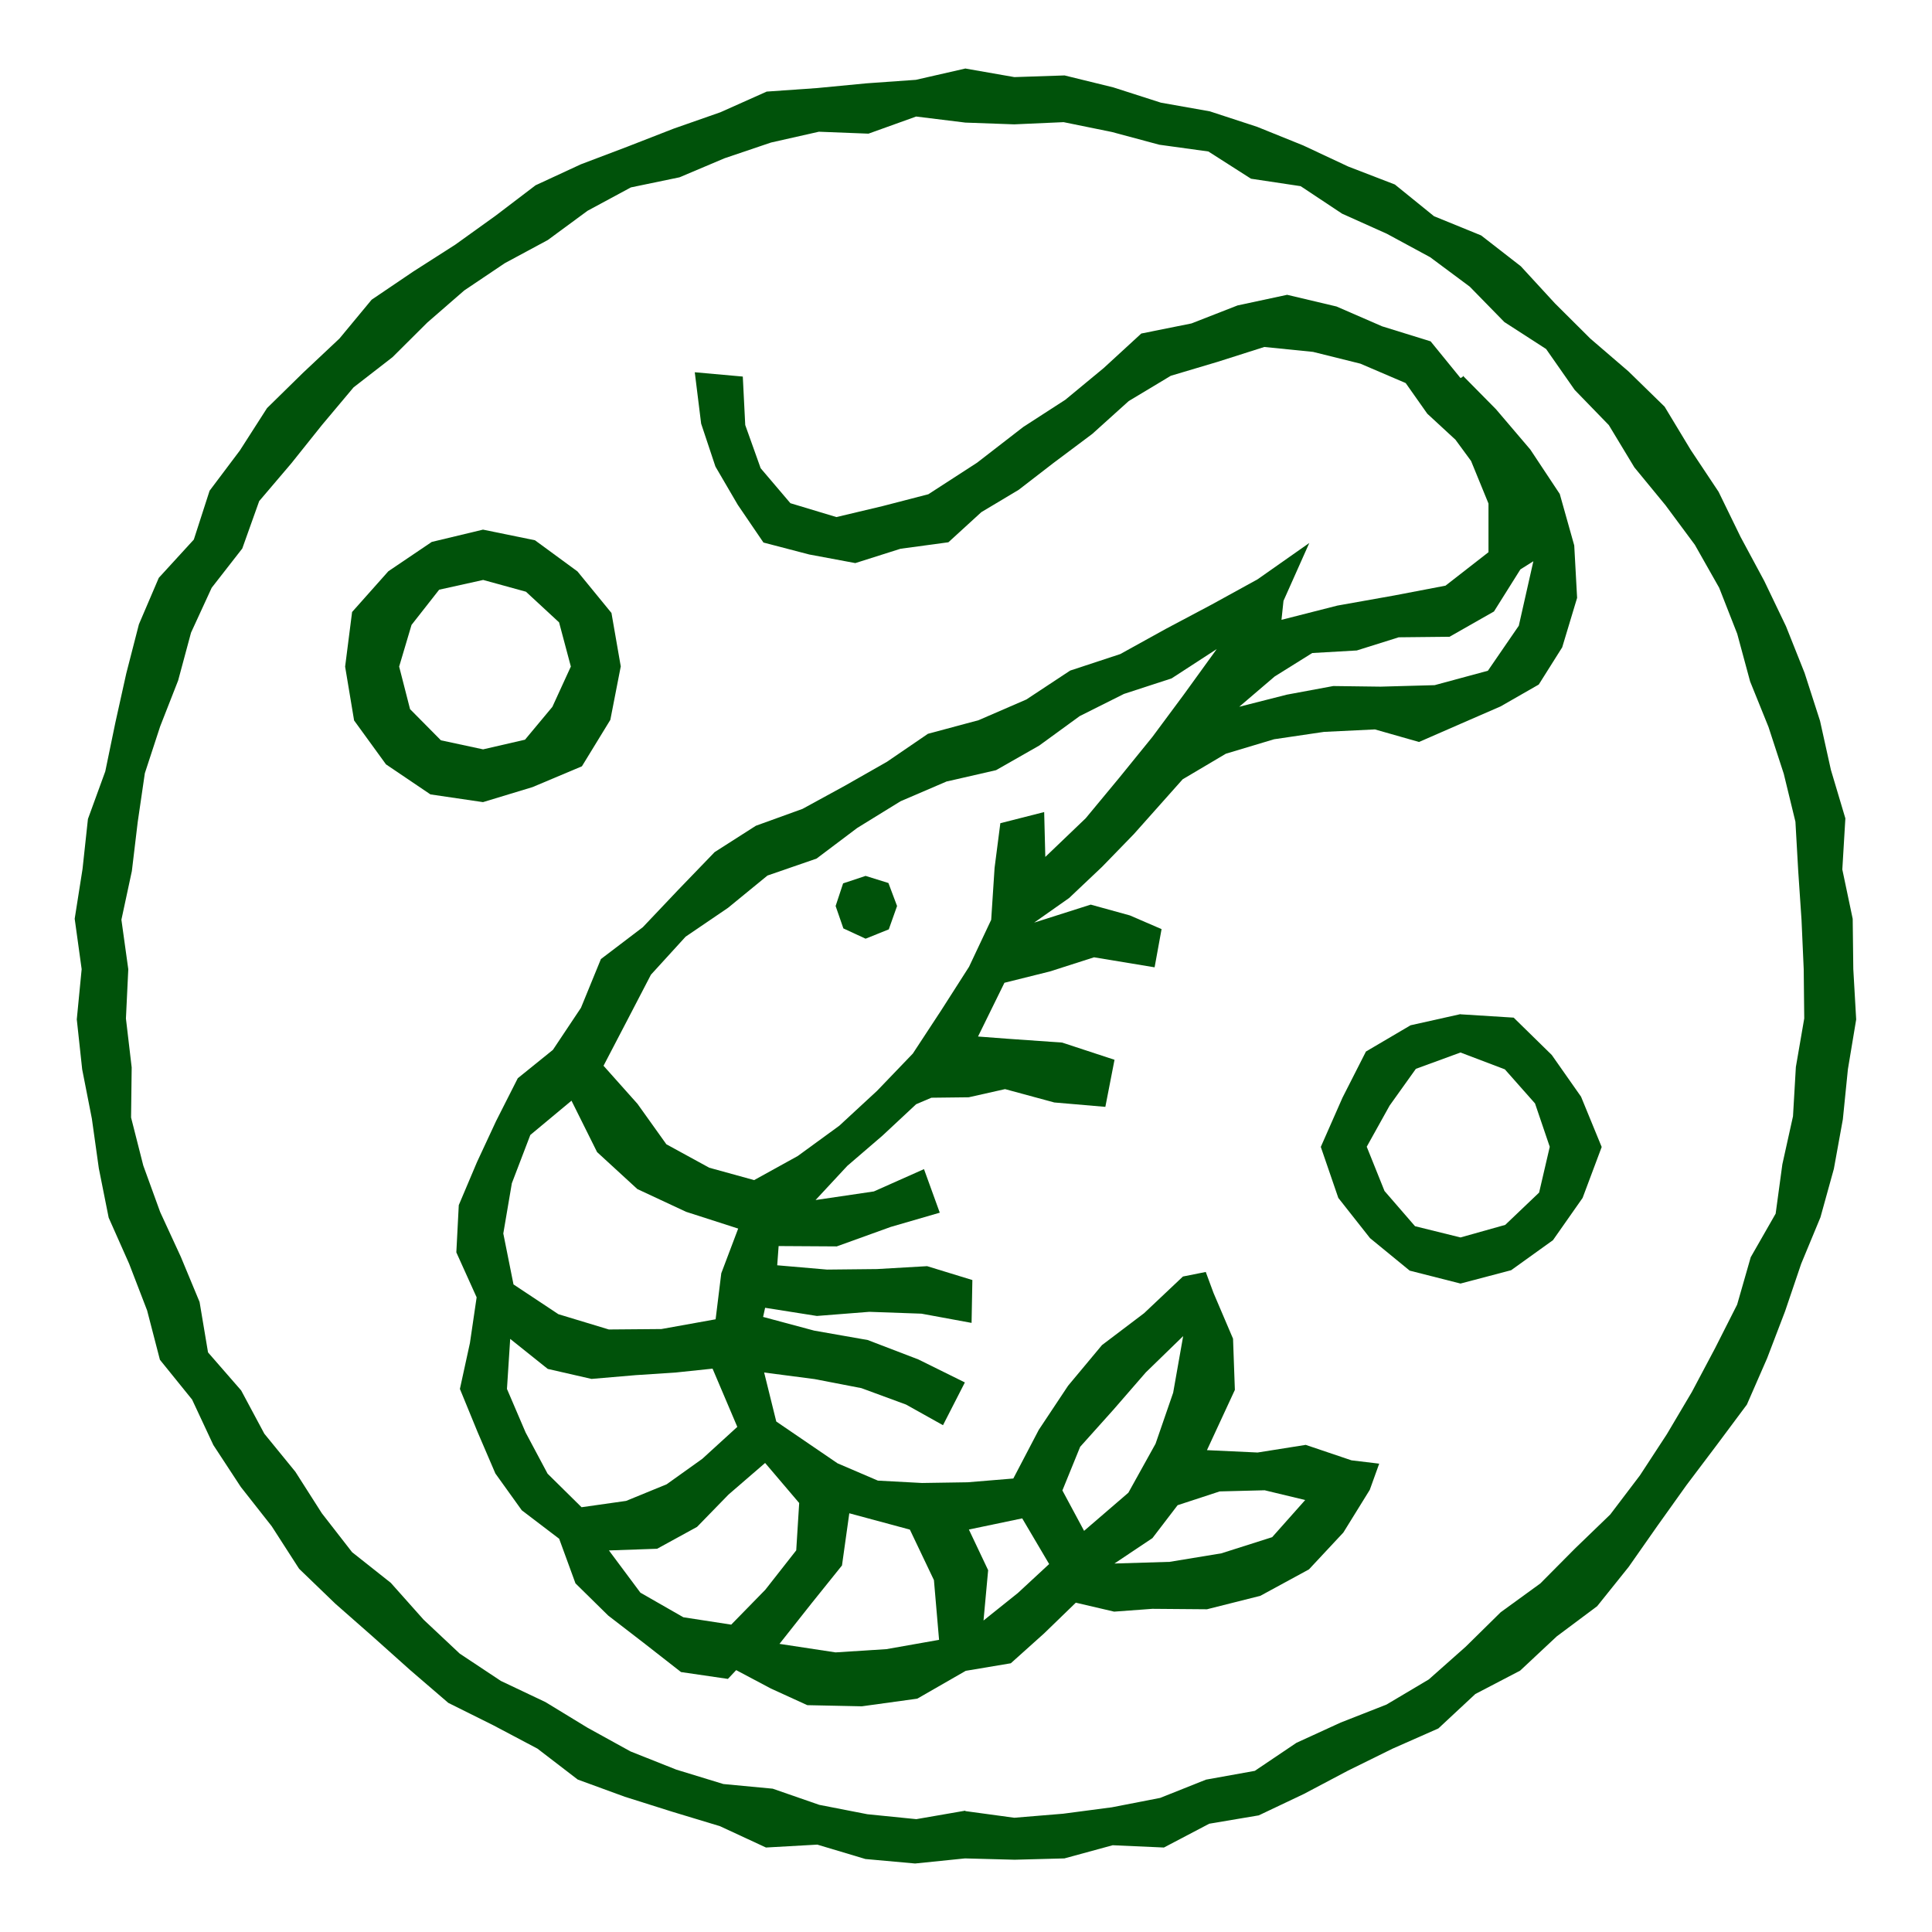 <svg width="132" height="132" viewBox="0 0 132 132" fill="none" xmlns="http://www.w3.org/2000/svg">
<path d="M82.458 99.09L84.37 94.962L84.245 91.464L82.911 88.338L82.381 86.904L80.821 87.216L78.165 89.724L75.289 91.902L72.973 94.68L70.972 97.692L69.233 101.016L66.107 101.274L62.993 101.322L59.98 101.16L57.223 99.978L53.037 97.122L52.209 93.774L55.657 94.224L58.855 94.842L61.903 95.964L64.428 97.374L65.923 94.452L62.743 92.88L59.283 91.554L55.627 90.912L52.138 89.976L52.275 89.352L55.812 89.91L59.396 89.628L62.957 89.754L66.381 90.384L66.435 87.456L63.344 86.508L59.92 86.706L56.508 86.742L53.102 86.448L53.198 85.134L57.169 85.158L60.861 83.826L64.208 82.854L63.13 79.878L59.706 81.402L55.722 81.99L57.89 79.656L60.284 77.598L62.594 75.444L63.636 75L66.185 74.97L68.668 74.412L72.032 75.324L75.521 75.624L76.147 72.408L72.568 71.232L68.805 70.968L66.822 70.818L68.626 67.146L71.734 66.372L74.747 65.406L78.886 66.09L79.362 63.48L77.195 62.544L74.521 61.806L70.656 63.036L73.044 61.356L75.301 59.22L77.469 56.988L80.803 53.244L83.751 51.498L87.049 50.508L90.461 50.004L93.939 49.836L96.952 50.694L99.822 49.44L102.525 48.264L105.133 46.77L106.735 44.226L107.753 40.848L107.557 37.266L106.568 33.75L104.556 30.714L102.21 27.96L99.959 25.68L99.929 25.752L99.786 25.83L97.744 23.322L94.433 22.296L91.313 20.94L87.942 20.142L84.554 20.868L81.404 22.098L77.975 22.788L75.408 25.146L72.788 27.312L69.912 29.172L66.756 31.614L63.428 33.768L60.301 34.578L57.146 35.328L54.002 34.38L51.971 31.992L50.917 29.04L50.75 25.728L47.469 25.434L47.904 28.944L48.881 31.878L50.405 34.488L52.162 37.068L55.288 37.884L58.438 38.472L61.522 37.494L64.797 37.05L67.048 34.992L69.597 33.468L71.96 31.644L74.628 29.646L77.117 27.402L79.993 25.674L83.197 24.72L86.382 23.706L89.711 24.042L92.944 24.846L96.041 26.172L97.517 28.266L99.441 30.042L100.507 31.494L101.698 34.404V37.728L98.762 40.014L95.249 40.686L91.372 41.376L87.555 42.348L87.692 41.052L89.455 37.098L85.918 39.582L82.798 41.298L79.654 42.966L76.54 44.688L73.116 45.816L70.126 47.79L66.858 49.206L63.398 50.136L60.605 52.044L57.729 53.682L54.829 55.266L51.644 56.418L48.827 58.218L46.344 60.792L43.921 63.348L41.056 65.526L39.693 68.856L37.776 71.73L35.376 73.668L33.893 76.596L32.589 79.398L31.345 82.338L31.178 85.566L32.565 88.638L32.107 91.758L31.422 94.896L32.625 97.83L33.846 100.674L35.65 103.188L38.204 105.132L39.318 108.18L41.557 110.382L43.98 112.248L46.529 114.24L49.732 114.708L50.298 114.108L52.674 115.368L55.157 116.502L58.884 116.58L62.671 116.058L65.982 114.156L69.061 113.64L71.335 111.6L73.503 109.5L76.123 110.112L78.731 109.92L82.464 109.95L86.109 109.032L89.431 107.226L91.783 104.706L93.587 101.79L94.231 100.002L92.337 99.774L89.211 98.718L85.924 99.24L82.452 99.078L82.458 99.09ZM80.839 91.278L80.154 95.154L78.951 98.64L77.093 101.988L74.068 104.592L72.586 101.832L73.8 98.85L76.075 96.312L78.284 93.768L80.839 91.284V91.278ZM95.558 43.542L99.036 43.506L102.073 41.778L103.877 38.904L104.764 38.346L103.77 42.75L101.656 45.828L98.018 46.812L94.326 46.914L91.093 46.872L87.925 47.46L84.668 48.288L87.091 46.218L89.657 44.616L92.7 44.442L95.546 43.548L95.558 43.542ZM64.708 53.388L68.054 52.62L71.002 50.94L73.771 48.924L76.79 47.412L80.047 46.35L83.131 44.346L80.874 47.466L78.737 50.346L76.474 53.136L74.176 55.908L71.419 58.548L71.341 55.482L68.346 56.244L67.953 59.292L67.721 62.844L66.208 66.054L64.309 69.024L62.368 71.982L59.926 74.526L57.342 76.914L54.502 78.984L51.525 80.628L48.458 79.782L45.528 78.18L43.557 75.42L41.235 72.816L42.849 69.72L44.474 66.594L46.844 63.996L49.738 62.028L52.436 59.82L55.788 58.662L58.569 56.568L61.528 54.744L64.714 53.376L64.708 53.388ZM39.044 75.198L40.794 78.714L43.545 81.24L46.874 82.794L50.435 83.94L49.28 86.994L48.893 90.138L45.189 90.804L41.598 90.834L38.151 89.79L35.084 87.756L34.387 84.276L34.971 80.844L36.233 77.544L39.044 75.204V75.198ZM34.864 91.482L37.424 93.528L40.413 94.212L43.432 93.954L46.171 93.774L48.684 93.51L50.375 97.488L47.982 99.672L45.546 101.412L42.777 102.546L39.734 102.978L37.412 100.686L35.912 97.872L34.637 94.896L34.858 91.476L34.864 91.482ZM41.61 105.93L44.897 105.816L47.624 104.322L49.774 102.114L52.275 99.954L54.603 102.69L54.401 105.924L52.287 108.618L49.959 111L46.689 110.496L43.754 108.816L41.604 105.93H41.61ZM64.166 112.038L60.563 112.674L57.086 112.896L53.257 112.314L55.449 109.542L57.527 106.956L58.027 103.392L62.165 104.508L63.809 107.958L64.16 112.044L64.166 112.038ZM67.197 110.718L67.513 107.28L66.197 104.502L69.841 103.74L71.681 106.86L69.543 108.84L67.197 110.718ZM76.141 106.824L78.737 105.09L80.458 102.84L83.334 101.898L86.406 101.82L89.175 102.486L86.918 105.024L83.447 106.128L79.91 106.71L76.141 106.824Z" fill="#00520A"/>
<path d="M65.964 4.68L62.576 5.454L59.194 5.694L55.812 6.018L52.382 6.258L49.226 7.668L46.023 8.79L42.867 10.02L39.687 11.226L36.59 12.66L33.863 14.736L31.106 16.716L28.236 18.552L25.39 20.478L23.193 23.13L20.704 25.47L18.245 27.882L16.387 30.78L14.32 33.528L13.243 36.864L10.849 39.48L9.491 42.654L8.628 46.008L7.884 49.362L7.193 52.704L6.008 55.956L5.639 59.37L5.103 62.772L5.579 66.216L5.246 69.648L5.615 73.062L6.276 76.428L6.752 79.824L7.425 83.196L8.824 86.346L10.051 89.532L10.926 92.904L13.124 95.622L14.577 98.73L16.452 101.592L18.566 104.28L20.436 107.184L22.907 109.566L25.479 111.828L28.028 114.108L30.63 116.346L33.715 117.882L36.721 119.472L39.472 121.584L42.688 122.76L45.939 123.786L49.19 124.77L52.334 126.228L55.842 126.03L59.129 127.014L62.523 127.32L65.929 126.972L69.323 127.062L72.723 126.972L76.022 126.072L79.523 126.228L82.619 124.602L86.001 124.032L89.086 122.568L92.093 120.978L95.136 119.478L98.274 118.092L100.798 115.74L103.859 114.144L106.36 111.804L109.123 109.74L111.278 107.052L113.249 104.238L115.232 101.46L117.292 98.73L119.353 95.964L120.734 92.802L121.961 89.592L123.062 86.346L124.378 83.172L125.295 79.86L125.909 76.476L126.254 73.056L126.82 69.654L126.623 66.21L126.582 62.778L125.873 59.406L126.081 55.914L125.093 52.602L124.349 49.248L123.295 45.978L122.026 42.792L120.544 39.702L118.924 36.69L117.418 33.6L115.518 30.744L113.732 27.786L111.261 25.374L108.658 23.136L106.241 20.73L103.907 18.192L101.197 16.086L97.976 14.772L95.302 12.606L92.111 11.376L89.038 9.936L85.888 8.664L82.661 7.608L79.314 7.014L76.063 5.97L72.735 5.154L69.305 5.268L65.911 4.674L65.964 4.68ZM65.964 123.708L62.606 124.29L59.265 123.954L55.973 123.312L52.793 122.208L49.423 121.89L46.207 120.906L43.081 119.664L40.133 118.038L37.269 116.292L34.221 114.846L31.41 112.98L28.945 110.664L26.7 108.144L24.056 106.05L21.99 103.392L20.18 100.554L18.06 97.956L16.476 94.998L14.213 92.4L13.636 88.956L12.355 85.872L10.944 82.812L9.789 79.632L8.955 76.35L8.997 72.93L8.604 69.588L8.765 66.222L8.295 62.838L9.009 59.514L9.408 56.172L9.896 52.83L10.944 49.626L12.171 46.494L13.052 43.224L14.463 40.158L16.553 37.476L17.709 34.236L19.9 31.662L21.996 29.04L24.157 26.466L26.819 24.402L29.189 22.044L31.714 19.848L34.489 17.982L37.43 16.398L40.145 14.4L43.105 12.804L46.427 12.114L49.506 10.812L52.68 9.738L55.949 9L59.337 9.132L62.594 7.962L65.958 8.376L69.293 8.496L72.669 8.346L75.968 9.018L79.207 9.888L82.56 10.35L85.471 12.21L88.865 12.72L91.694 14.598L94.754 15.972L97.714 17.574L100.417 19.584L102.781 22.002L105.633 23.844L107.587 26.64L109.921 29.046L111.665 31.932L113.791 34.518L115.798 37.224L117.459 40.158L118.692 43.302L119.573 46.56L120.829 49.668L121.872 52.866L122.669 56.142L122.86 59.514L123.086 62.862L123.235 66.216L123.271 69.582L122.699 72.9L122.503 76.266L121.776 79.548L121.318 82.92L119.615 85.896L118.686 89.136L117.167 92.136L115.595 95.1L113.886 97.986L112.047 100.8L110.016 103.476L107.598 105.81L105.24 108.186L102.531 110.154L100.143 112.506L97.619 114.744L94.731 116.46L91.599 117.69L88.574 119.076L85.733 120.99L82.399 121.59L79.267 122.838L75.968 123.48L72.639 123.918L69.299 124.194L65.946 123.738L65.964 123.708Z" fill="#00520A"/>
<path d="M99.786 69.288L96.374 70.05L93.325 71.844L91.724 74.994L90.241 78.36L91.438 81.846L93.605 84.594L96.315 86.814L99.786 87.696L103.246 86.784L106.104 84.732L108.128 81.846L109.432 78.366L108.021 74.928L106.021 72.078L103.418 69.528L99.786 69.3V69.288ZM99.786 84.546L96.678 83.778L94.594 81.372L93.379 78.348L94.945 75.534L96.737 73.026L99.786 71.91L102.817 73.062L104.877 75.39L105.884 78.354L105.157 81.48L102.841 83.688L99.786 84.546Z" fill="#00520A"/>
<path d="M42.414 45.54L41.777 41.88L39.455 39.042L36.549 36.912L33 36.186L29.499 37.026L26.533 39.03L24.056 41.814L23.58 45.546L24.193 49.224L26.372 52.224L29.409 54.276L33 54.804L36.382 53.778L39.758 52.356L41.7 49.182L42.408 45.552L42.414 45.54ZM27.272 45.54L28.117 42.696L30.005 40.29L33.012 39.624L35.935 40.428L38.198 42.522L39.002 45.54L37.74 48.294L35.87 50.538L33.006 51.198L30.124 50.58L28.016 48.45L27.272 45.546V45.54Z" fill="#00520A"/>
<path d="M61.29 61.902L60.724 63.498L59.14 64.134L57.622 63.432L57.092 61.902L57.604 60.354L59.14 59.844L60.7 60.33L61.29 61.902Z" fill="#00520A"/>
</svg>
